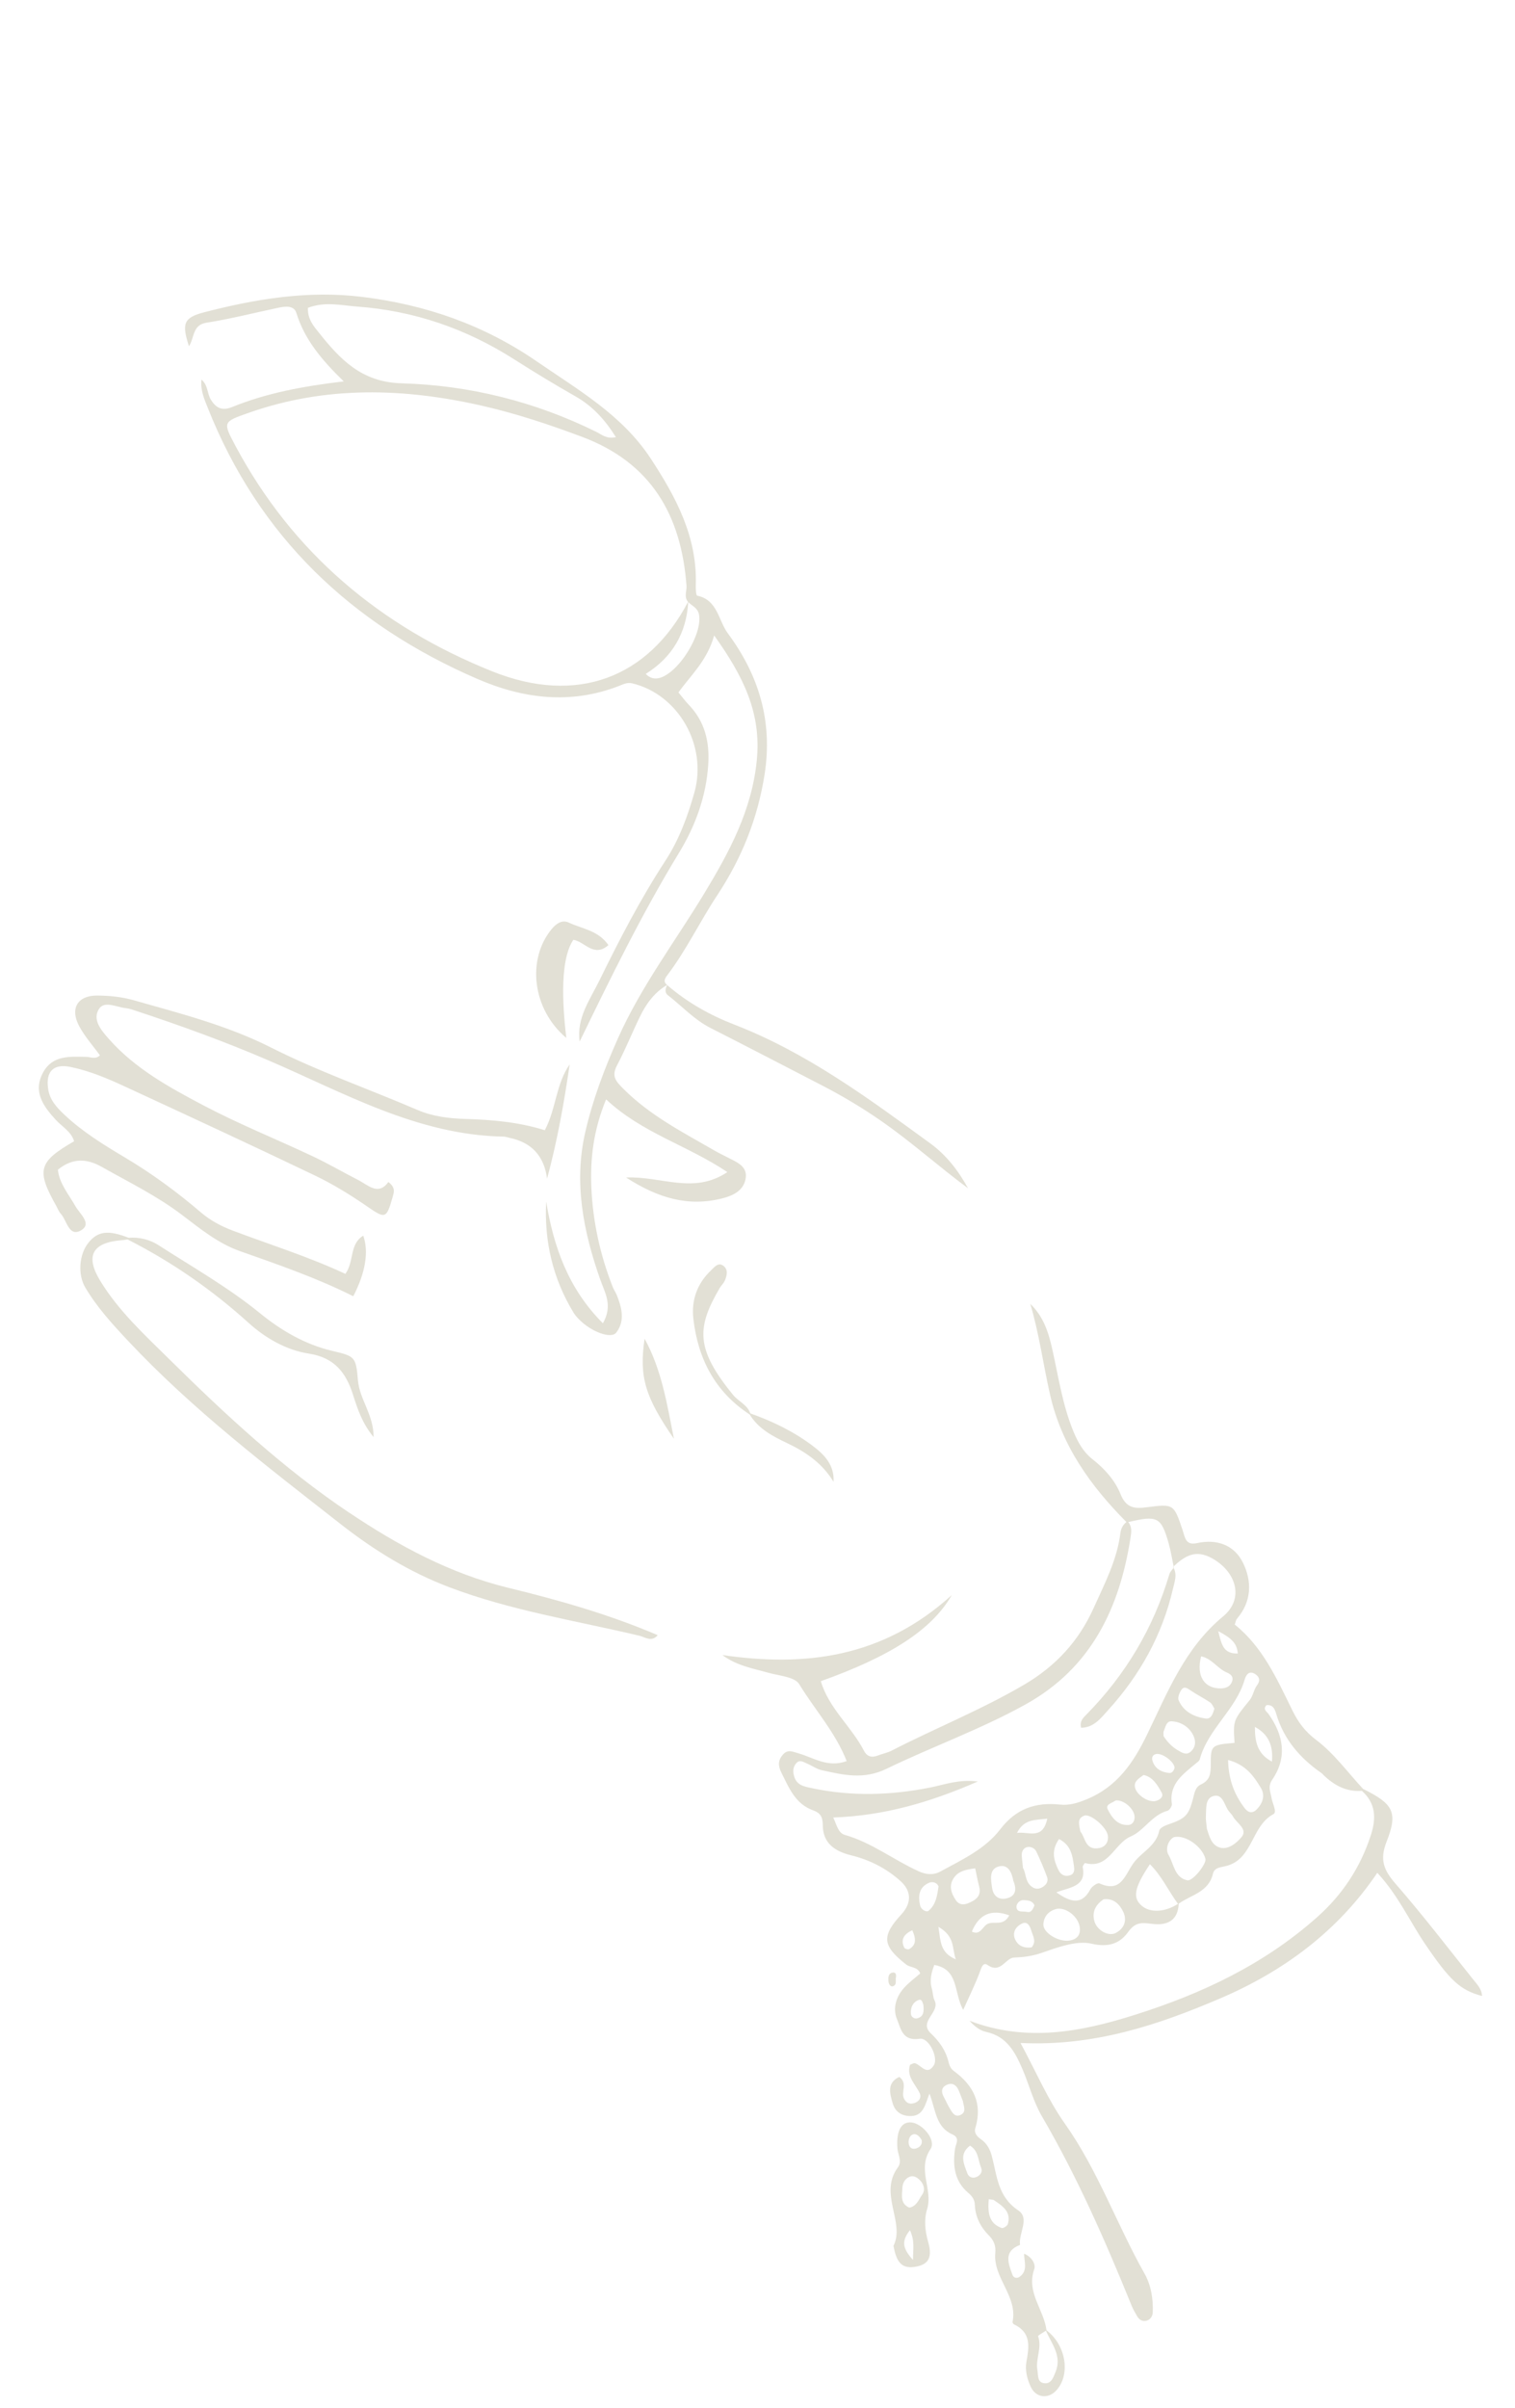 <svg width="146" height="232" viewBox="0 0 146 232" fill="none" xmlns="http://www.w3.org/2000/svg">
<g clip-path="url(#clip0_254_3188)">
<g clip-path="url(#clip1_254_3188)">
<path d="M113.121 151.024C113.116 150.991 113.111 150.958 113.102 150.925C113.084 150.941 113.063 150.962 113.045 150.978L113.124 151.024L113.121 151.024Z" fill="#E2E0D5"/>
<path d="M19.877 31.099C22.228 30.731 24.542 30.13 26.875 29.643C27.517 29.51 28.337 29.425 28.558 30.147C29.347 32.717 31.013 34.698 33.128 36.75C29.183 37.215 25.679 37.875 22.357 39.225C21.355 39.631 20.778 39.268 20.309 38.491C19.958 37.91 20.055 37.108 19.414 36.578C19.303 37.603 19.689 38.455 20.021 39.291C24.94 51.708 33.87 60.166 45.999 65.417C50.432 67.334 54.98 67.897 59.62 66.107C60.05 65.941 60.435 65.726 60.919 65.842C65.339 66.894 68.207 71.799 66.913 76.381C66.268 78.658 65.441 80.915 64.128 82.929C61.724 86.615 59.703 90.515 57.774 94.456C56.87 96.304 55.541 98.082 55.863 100.355C58.859 94.193 61.861 88.043 65.435 82.175C66.99 79.624 68.061 76.753 68.254 73.649C68.391 71.439 67.916 69.5 66.351 67.881C66.035 67.553 65.767 67.184 65.382 66.719C66.567 65.063 68.146 63.674 68.823 61.23C71.625 65.144 73.387 68.693 72.932 73.257C72.452 78.107 70.26 82.134 67.845 86.126C65.052 90.738 61.776 95.059 59.563 100.024C58.253 102.959 57.124 105.949 56.404 109.079C55.273 113.985 56.227 118.708 57.861 123.336C58.308 124.603 59.075 125.79 58.102 127.506C54.75 124.15 53.358 120.129 52.635 115.785C52.44 119.615 53.273 123.19 55.271 126.479C55.414 126.712 55.598 126.922 55.79 127.117C56.937 128.307 58.896 129.055 59.393 128.398C60.26 127.254 59.919 125.981 59.428 124.762C59.327 124.509 59.154 124.283 59.056 124.029C57.847 120.954 57.138 117.757 56.99 114.463C56.867 111.665 57.182 108.908 58.41 105.93C61.857 109.169 66.25 110.357 70.094 112.937C66.837 115.115 63.767 113.32 60.334 113.458C63.483 115.49 66.382 116.286 69.603 115.47C70.61 115.215 71.59 114.761 71.835 113.677C72.128 112.397 71.03 111.996 70.137 111.533C69.732 111.323 69.318 111.127 68.92 110.899C65.835 109.116 62.654 107.497 60.081 104.921C59.338 104.176 58.907 103.704 59.463 102.652C60.274 101.119 60.919 99.498 61.681 97.938C62.279 96.707 63.075 95.618 64.288 94.904L64.296 94.913C64.296 94.913 64.301 94.902 64.303 94.894L64.28 94.898C63.864 94.576 64.108 94.231 64.312 93.961C66.147 91.543 67.444 88.796 69.112 86.276C71.459 82.722 73.005 78.916 73.68 74.64C74.493 69.483 73.115 65.039 70.138 61.021C69.231 59.797 69.159 57.799 67.187 57.395C67.073 57.371 67.042 56.721 67.053 56.367C67.204 51.736 65.146 47.901 62.714 44.189C59.961 39.988 55.729 37.577 51.727 34.821C46.616 31.3 41.019 29.359 34.908 28.608C29.708 27.965 24.676 28.797 19.693 30.085C17.691 30.604 17.498 31.168 18.212 33.367C18.751 32.515 18.545 31.311 19.88 31.099L19.877 31.099ZM63.544 65.327C63.1 65.448 62.634 65.36 62.23 64.933C64.791 63.331 66.147 61.01 66.326 58.018C66.693 58.386 67.237 58.575 67.36 59.194C67.734 61.063 65.435 64.819 63.545 65.331L63.544 65.327ZM66.159 56.414C66.199 56.943 65.894 57.501 66.305 57.997C62.453 65.33 55.583 67.95 47.456 64.696C36.68 60.38 28.194 53.285 22.669 42.921C21.455 40.641 21.484 40.65 24.001 39.766C31.416 37.162 38.913 37.379 46.447 39.095C49.747 39.847 52.95 40.911 56.125 42.106C62.771 44.608 65.649 49.663 66.156 56.415L66.159 56.414ZM29.672 29.662C31.346 29.028 32.879 29.427 34.409 29.54C39.91 29.94 44.947 31.681 49.586 34.647C51.512 35.876 53.469 37.059 55.453 38.189C57.074 39.113 58.272 40.392 59.353 42.121C58.449 42.329 57.977 41.863 57.457 41.608C51.545 38.69 45.224 37.119 38.703 36.935C34.818 36.825 32.767 34.607 30.718 32.037C30.242 31.441 29.634 30.765 29.672 29.665L29.672 29.662Z" fill="#E2E0D5"/>
<path d="M7.868 118.509C8.86 117.883 7.685 116.96 7.267 116.22C6.617 115.071 5.708 114.03 5.58 112.704C7.033 111.528 8.405 111.648 9.793 112.429C12.417 113.909 15.135 115.234 17.553 117.074C19.297 118.4 21.024 119.812 23.116 120.55C26.819 121.858 30.532 123.136 34.043 124.902C35.224 122.632 35.553 120.597 35.007 119.066C33.661 119.86 34.145 121.566 33.283 122.744C29.701 121.076 26.033 119.935 22.447 118.582C21.336 118.163 20.296 117.619 19.366 116.826C17.071 114.864 14.645 113.077 12.037 111.528C9.996 110.313 7.966 109.062 6.214 107.416C5.463 106.71 4.797 105.994 4.639 104.925C4.392 103.251 5.142 102.469 6.789 102.806C8.594 103.177 10.292 103.886 11.954 104.655C18.1 107.496 24.247 110.343 30.354 113.269C32.081 114.098 33.736 115.113 35.312 116.199C37.132 117.455 37.233 117.484 37.841 115.331C37.962 114.901 38.147 114.441 37.427 113.893C36.447 115.245 35.491 114.194 34.482 113.68C33.017 112.932 31.594 112.098 30.105 111.399C26.627 109.76 23.048 108.322 19.651 106.533C16.344 104.791 13.022 102.976 10.487 100.104C9.759 99.278 8.866 98.252 9.547 97.205C10.073 96.399 11.237 97.052 12.114 97.138C12.471 97.173 12.827 97.308 13.173 97.424C17.43 98.829 21.633 100.354 25.763 102.127C33.125 105.281 40.207 109.379 48.556 109.52C48.736 109.524 48.913 109.597 49.091 109.635C51.224 110.07 52.434 111.382 52.722 113.57C53.702 109.95 54.358 106.267 54.9 102.56C53.573 104.441 53.59 106.865 52.502 108.903C49.918 108.096 47.373 107.894 44.809 107.815C43.247 107.766 41.698 107.576 40.245 106.954C35.534 104.932 30.684 103.241 26.1 100.926C21.899 98.805 17.37 97.655 12.884 96.378C11.753 96.055 10.533 95.932 9.351 95.927C7.478 95.922 6.73 97.169 7.617 98.848C8.158 99.873 8.961 100.76 9.633 101.689C9.196 102.108 8.748 101.842 8.305 101.834C6.756 101.807 5.101 101.665 4.188 103.275C3.129 105.146 4.142 106.564 5.39 107.919C5.995 108.574 6.862 109.028 7.141 109.965C3.688 111.966 3.479 112.744 5.434 116.222C5.567 116.461 5.662 116.739 5.844 116.936C6.459 117.587 6.632 119.296 7.875 118.511L7.868 118.509Z" fill="#E2E0D5"/>
<path d="M141.935 190.69C139.483 187.616 137.085 184.488 134.502 181.524C133.369 180.225 132.93 179.212 133.624 177.459C134.755 174.593 134.254 173.808 131.356 172.369C129.878 170.774 128.566 168.957 126.858 167.667C125.764 166.841 125.114 165.961 124.546 164.806C123.063 161.79 121.688 158.688 118.991 156.535C119.084 156.286 119.103 156.094 119.205 155.974C120.637 154.301 120.663 152.358 119.779 150.568C118.932 148.855 117.257 148.267 115.343 148.689C114.254 148.929 114.202 148.147 113.97 147.447C113.126 144.923 113.108 144.895 110.559 145.228C109.38 145.382 108.54 145.349 107.99 143.977C107.453 142.641 106.455 141.518 105.269 140.593C104.405 139.914 103.877 138.974 103.442 137.919C102.385 135.356 102.001 132.636 101.4 129.968C101.04 128.367 100.558 126.85 99.291 125.637C100.145 128.518 100.536 131.485 101.197 134.396C102.311 139.301 105.097 143.176 108.554 146.658C108.202 146.93 108.019 147.31 107.97 147.729C107.647 150.325 106.444 152.608 105.394 154.941C103.963 158.122 101.751 160.537 98.694 162.329C94.576 164.746 90.15 166.511 85.919 168.687C85.516 168.894 85.052 168.979 84.625 169.145C84.032 169.374 83.57 169.293 83.256 168.686C82.043 166.35 79.872 164.606 79.104 161.991C85.737 159.621 89.771 157.085 91.722 153.696C85.06 159.736 77.601 160.638 69.612 159.472C71.001 160.504 72.538 160.754 74.026 161.174C75.069 161.469 76.587 161.567 77.021 162.28C78.506 164.726 80.497 166.895 81.594 169.691C79.749 170.361 78.399 169.35 76.951 168.945C76.424 168.798 75.932 168.515 75.456 169.058C74.965 169.613 74.97 170.14 75.304 170.807C76.04 172.274 76.638 173.825 78.374 174.441C79.034 174.674 79.293 175.056 79.291 175.846C79.288 177.583 80.43 178.38 82.023 178.77C83.814 179.209 85.439 180.029 86.813 181.281C87.842 182.22 87.858 183.381 86.878 184.443C84.916 186.574 85.036 187.487 87.319 189.286C87.744 189.621 88.408 189.474 88.685 190.149C88.174 190.597 87.599 191.013 87.133 191.53C86.339 192.408 86.01 193.549 86.454 194.593C86.811 195.435 86.948 196.708 88.631 196.446C89.519 196.309 90.461 198.28 89.989 199.008C89.32 200.046 88.778 198.973 88.175 198.804C88.038 198.766 87.852 198.902 87.701 198.953C87.332 200.104 88.217 200.803 88.629 201.685C88.846 202.155 88.51 202.573 87.99 202.674C87.624 202.744 87.331 202.63 87.123 202.22C86.795 201.57 87.514 200.745 86.665 200.12C85.441 200.695 85.761 201.722 86.02 202.638C86.23 203.379 86.743 203.842 87.621 203.89C89.004 203.967 89.141 202.793 89.575 201.729C90.18 203.327 90.185 204.955 91.772 205.657C92.561 206.005 92.105 206.565 92.034 207.052C91.807 208.671 91.972 210.171 93.32 211.303C93.69 211.616 93.927 211.948 93.946 212.453C93.989 213.606 94.496 214.587 95.285 215.384C95.78 215.884 95.984 216.384 95.916 217.088C95.688 219.488 98.093 221.244 97.581 223.731C97.567 223.799 97.646 223.928 97.713 223.963C99.392 224.75 99.178 226.122 98.915 227.581C98.771 228.394 98.988 229.241 99.338 229.991C99.829 231.047 101.017 231.185 101.8 230.326C103.203 228.782 102.716 225.927 100.844 224.537L100.851 224.536C100.611 222.551 98.878 220.892 99.669 218.651C99.847 218.144 99.39 217.42 98.69 217.159C98.696 217.938 99.089 218.809 98.24 219.395C98.04 219.533 97.69 219.525 97.575 219.204C97.168 218.086 96.676 216.93 98.297 216.308C98.148 215.182 99.27 213.743 98.127 212.98C96.15 211.665 96.086 209.659 95.582 207.749C95.423 207.142 95.132 206.555 94.57 206.155C94.194 205.888 93.836 205.564 93.999 205.028C94.702 202.683 93.809 200.94 91.944 199.57C91.617 199.331 91.49 199.019 91.404 198.663C91.137 197.558 90.518 196.697 89.696 195.916C88.486 194.76 90.65 193.899 90.057 192.737C89.895 192.424 89.919 192.02 89.814 191.67C89.545 190.78 89.785 190.001 90.038 189.334C92.434 189.755 91.888 191.997 92.824 193.661C93.457 192.252 93.974 191.21 94.383 190.125C94.551 189.685 94.707 189.016 95.163 189.332C96.444 190.226 96.88 188.661 97.717 188.625C98.667 188.583 99.441 188.491 100.399 188.164C101.872 187.658 103.734 186.947 105.174 187.282C106.868 187.673 107.936 187.254 108.732 186.141C109.414 185.187 110.059 185.25 110.993 185.372C112.431 185.558 113.519 185.111 113.592 183.429C114.79 182.572 116.482 182.322 116.894 180.533C117.04 179.907 117.729 179.922 118.249 179.776C120.764 179.065 120.594 175.933 122.714 174.806C123.1 174.602 122.623 173.788 122.541 173.259C122.45 172.669 122.139 172.168 122.609 171.478C124.066 169.339 123.696 167.204 122.265 165.174C122.079 164.909 121.661 164.708 122.054 164.299C122.648 164.231 122.849 164.66 122.974 165.092C123.699 167.587 125.283 169.417 127.378 170.865C127.451 170.916 127.502 170.998 127.57 171.06C128.595 172.041 129.765 172.669 131.24 172.556C132.592 173.756 132.634 175.199 132.115 176.808C131.104 179.932 129.383 182.553 126.918 184.741C121.826 189.265 115.87 192.083 109.421 194.124C104.126 195.802 98.911 196.794 93.431 194.71C93.904 195.248 94.444 195.662 95.048 195.79C97.026 196.214 97.826 197.734 98.524 199.352C99.174 200.86 99.581 202.495 100.398 203.899C103.812 209.751 106.523 215.923 109.061 222.183C109.199 222.521 109.39 222.836 109.57 223.154C109.764 223.5 110.067 223.712 110.463 223.62C110.857 223.529 111.078 223.17 111.09 222.82C111.142 221.521 110.931 220.197 110.31 219.095C107.621 214.328 105.804 209.117 102.606 204.601C100.974 202.298 99.852 199.634 98.347 196.853C105.461 197.187 111.611 195.113 117.587 192.558C123.682 189.95 128.92 186.1 132.731 180.454C134.762 182.654 135.844 185.111 137.328 187.302C139.717 190.82 140.708 191.762 142.822 192.324C142.798 191.627 142.312 191.167 141.926 190.677L141.935 190.69ZM99.973 228.374C99.776 227.29 100.44 226.222 100.042 225.113C100.012 225.035 100.503 224.769 100.798 224.572C101.339 225.845 102.367 227.005 101.721 228.554C101.514 229.049 101.337 229.694 100.669 229.641C99.938 229.581 100.065 228.878 99.973 228.371L99.973 228.374ZM95.793 212C96.601 212.555 97.472 213.098 97.127 214.296C97.076 214.477 96.67 214.733 96.527 214.679C95.304 214.232 95.179 213.236 95.284 211.902C95.636 211.965 95.732 211.957 95.79 211.997L95.793 212ZM94.129 209.753C93.719 209.944 93.353 209.762 93.228 209.426C92.892 208.518 92.405 207.551 93.479 206.744C94.312 207.24 94.246 208.158 94.55 208.878C94.702 209.237 94.512 209.577 94.129 209.753V209.753ZM91.352 200.842C91.854 200.668 92.204 200.973 92.397 201.44C92.535 201.774 92.66 202.114 92.791 202.449C92.869 202.955 93.191 203.572 92.483 203.818C91.959 204.003 91.725 203.469 91.496 203.101C91.307 202.795 91.175 202.453 90.996 202.139C90.674 201.577 90.677 201.077 91.352 200.842V200.842ZM88.38 194.479C88.098 194.55 87.804 194.326 87.782 194.046C87.739 193.473 87.938 192.949 88.503 192.717C88.851 192.574 88.893 192.94 88.986 193.185C89.031 193.727 89.079 194.306 88.378 194.483L88.38 194.479ZM87.611 187.812C87.509 187.869 87.194 187.776 87.143 187.67C86.767 186.889 87.103 186.375 87.913 185.985C88.32 186.875 88.264 187.436 87.611 187.812ZM89.484 184.114C89.275 184.285 88.765 184.001 88.674 183.614C88.462 182.701 88.55 181.839 89.538 181.414C89.8 181.301 90.238 181.32 90.447 181.757C90.321 182.622 90.201 183.528 89.484 184.114V184.114ZM90.436 185.659C92.06 186.607 91.722 187.684 92.11 188.797C90.575 188.133 90.655 187.061 90.436 185.659ZM88.513 180.298C86.111 179.211 84.007 177.54 81.42 176.803C80.763 176.614 80.649 175.855 80.296 175.126C85.119 174.96 89.553 173.702 94.23 171.657C92.381 171.427 91.036 171.959 89.676 172.23C85.866 172.992 82.061 173.111 78.241 172.298C77.495 172.14 76.793 172.027 76.539 171.183C76.403 170.727 76.392 170.291 76.732 169.9C77.067 169.517 77.403 169.773 77.72 169.903C78.226 170.112 78.694 170.461 79.215 170.574C81.291 171.024 83.217 171.508 85.444 170.427C89.876 168.279 94.543 166.619 98.866 164.211C105.177 160.693 107.9 154.935 108.954 148.133C109.032 147.627 109.102 147.095 108.728 146.663C111.549 145.987 111.9 146.182 112.616 148.681C112.826 149.415 112.946 150.176 113.1 150.929C114.168 149.947 115.191 149.254 116.804 150.149C119.141 151.446 119.931 154.044 117.872 155.748C114.159 158.821 112.519 163.067 110.533 167.155C109.232 169.836 107.663 172.162 104.726 173.369C103.836 173.734 103.062 173.978 102.132 173.879C99.794 173.635 97.913 174.273 96.389 176.267C94.935 178.172 92.699 179.199 90.618 180.333C89.921 180.713 89.201 180.614 88.507 180.299L88.513 180.298ZM111.056 169.635C110.976 169.361 111.072 169.091 111.389 169.014C111.985 168.871 113.166 169.745 113.194 170.334C113.127 170.614 112.951 170.865 112.671 170.836C111.912 170.756 111.288 170.427 111.056 169.635V169.635ZM111.449 173.516C110.726 173.755 109.517 172.964 109.375 172.202C109.275 171.662 109.678 171.41 110.2 171.03C111.069 171.2 111.536 171.967 111.95 172.731C112.172 173.139 111.768 173.411 111.446 173.516L111.449 173.516ZM112.131 167.281C112.13 167.009 112.104 166.906 112.138 166.832C112.316 166.442 112.381 165.831 112.899 165.855C113.731 165.896 114.476 166.317 114.905 167.041C115.228 167.589 115.324 168.261 114.758 168.776C114.336 169.158 113.925 168.89 113.535 168.663C112.895 168.296 112.437 167.769 112.135 167.284L112.131 167.281ZM113.583 163.831C113.471 163.576 113.661 163.108 113.849 162.827C114.12 162.43 114.431 162.676 114.751 162.892C115.352 163.3 116.01 163.624 116.611 164.032C116.812 164.166 116.911 164.451 117.031 164.63C116.883 165.149 116.715 165.672 116.16 165.588C115.046 165.418 114.058 164.925 113.582 163.828L113.583 163.831ZM115.753 159.598C116.786 159.801 117.331 160.784 118.249 161.164C118.607 161.312 118.884 161.563 118.746 161.988C118.589 162.475 118.181 162.672 117.7 162.687C116.053 162.737 115.253 161.469 115.753 159.598ZM117.4 157.17C118.663 157.838 119.199 158.315 119.289 159.326C117.89 159.345 117.742 158.515 117.4 157.17ZM109.342 175.062C109.361 175.456 109.137 175.818 108.765 175.844C107.702 175.918 107.141 175.124 106.751 174.342C106.501 173.838 107.206 173.73 107.508 173.487C108.265 173.381 109.306 174.266 109.342 175.062ZM106.761 176.853C106.858 177.483 106.516 177.95 105.96 178.063C104.554 178.355 104.595 177.003 104.114 176.48C103.98 175.766 103.789 175.198 104.499 174.947C105.089 174.739 106.637 176.044 106.762 176.856L106.761 176.853ZM102.059 177.203C103.232 177.8 103.353 178.813 103.495 179.802C103.546 180.157 103.562 180.551 103.115 180.696C102.598 180.865 102.215 180.62 102.004 180.187C101.559 179.272 101.266 178.333 102.059 177.203V177.203ZM98.007 176.615C98.683 175.259 99.742 175.382 100.925 175.238C100.478 177.343 99.132 176.446 98.007 176.615ZM92.118 183.098C91.623 182.374 91.397 181.598 92.007 180.831C92.43 180.296 93.066 180.143 93.98 180.023C94.125 180.698 94.216 181.226 94.354 181.74C94.609 182.677 94.052 183.074 93.318 183.38C92.844 183.577 92.417 183.539 92.115 183.099L92.118 183.098ZM95.202 185.364C94.681 185.596 94.494 186.533 93.66 186.119C94.34 184.443 95.539 183.921 97.26 184.554C96.695 185.639 95.829 185.085 95.202 185.364ZM95.614 181.939C95.496 181.167 95.293 180.139 96.192 179.859C97.178 179.552 97.513 180.474 97.657 181.232C98.029 182.12 97.849 182.748 96.942 182.933C96.211 183.08 95.724 182.651 95.614 181.939V181.939ZM99.416 187.639C98.801 187.727 98.18 187.571 97.857 186.933C97.501 186.232 97.885 185.635 98.487 185.346C99.027 185.083 99.264 185.616 99.397 186.055C99.551 186.562 99.9 187.075 99.416 187.639ZM98.967 184.223C98.607 184.129 98.003 184.333 97.956 183.76C97.934 183.481 98.219 183.064 98.64 183.086C99.044 183.106 99.499 183.123 99.693 183.597C99.542 183.941 99.395 184.333 98.966 184.219L98.967 184.223ZM99.305 181.686C98.794 181.215 98.886 180.508 98.584 179.985C98.544 179.59 98.506 179.23 98.468 178.87C98.427 178.466 98.588 178.096 98.941 177.99C99.274 177.891 99.695 178.047 99.863 178.394C100.249 179.2 100.601 180.03 100.911 180.873C101.041 181.229 100.866 181.573 100.528 181.794C100.095 182.078 99.693 182.047 99.306 181.692L99.305 181.686ZM103.036 186.986C101.974 187.132 100.492 186.214 100.55 185.398C100.606 184.592 101.12 184.095 101.867 183.921C102.79 183.797 103.896 184.676 104.052 185.67C104.169 186.425 103.793 186.883 103.036 186.986V186.986ZM107.536 186.245C106.822 186.631 105.687 185.991 105.453 185.075C105.227 184.191 105.603 183.516 106.344 183.008C107.309 182.881 107.891 183.478 108.241 184.204C108.632 185.021 108.365 185.8 107.536 186.245V186.245ZM110 183.606C109.136 182.841 109.312 181.875 110.818 179.628C111.967 180.766 112.611 182.214 113.523 183.45C112.23 184.27 110.824 184.335 110 183.606V183.606ZM114.424 181.179C113.175 180.915 113.126 179.591 112.61 178.728C112.286 178.191 112.554 177.329 113.115 177.025C114.27 176.744 115.882 177.973 116.168 179.112C116.285 179.581 114.948 181.288 114.424 181.179ZM119.615 177.05C119.191 177.547 118.387 178.267 117.554 178.023C116.705 177.774 116.524 176.846 116.305 176.21C116.262 175.705 116.185 175.341 116.21 174.985C116.257 174.278 116.13 173.317 116.893 173.072C117.779 172.791 117.959 173.784 118.316 174.371C118.455 174.602 118.686 174.78 118.812 175.016C119.167 175.683 120.316 176.241 119.619 177.053L119.615 177.05ZM121.369 174.036C120.925 174.65 120.446 174.907 119.896 174.159C118.971 172.907 118.396 171.526 118.349 169.583C120.066 170.037 120.819 171.132 121.504 172.266C121.856 172.843 121.783 173.472 121.372 174.036L121.369 174.036ZM122.576 169.737C121.112 168.975 120.932 167.715 120.936 166.396C122.241 167.107 122.71 168.181 122.576 169.737ZM121.147 162.374C120.828 162.793 120.76 163.407 120.432 163.813C118.844 165.773 118.828 165.758 118.973 167.934C116.772 168.131 116.676 168.132 116.68 169.981C116.683 170.899 116.622 171.536 115.71 171.956C115.177 172.2 115.098 172.83 114.959 173.362C114.544 174.931 114.221 175.236 112.577 175.796C112.249 175.909 111.766 176.138 111.718 176.387C111.422 177.875 110.031 178.438 109.253 179.493C108.396 180.657 108.068 182.429 105.949 181.471C105.774 181.391 105.233 181.761 105.083 182.039C104.264 183.566 103.224 183.34 101.802 182.337C103.044 181.853 104.725 181.801 104.342 179.92C104.317 179.8 104.53 179.505 104.57 179.516C106.861 180.127 107.368 177.629 108.97 176.951C110.235 176.419 111.004 174.885 112.512 174.477C112.708 174.423 112.964 174.021 112.933 173.819C112.641 171.876 114.018 170.953 115.238 169.923C115.375 169.806 115.575 169.689 115.617 169.534C116.405 166.6 119.106 164.738 119.946 161.841C120.097 161.321 120.398 160.988 120.897 161.267C121.26 161.47 121.551 161.839 121.144 162.378L121.147 162.374ZM131.332 172.414C131.318 172.437 131.302 172.467 131.286 172.494L131.332 172.414Z" fill="#E2E0D5"/>
<path d="M33.664 145.764C27.345 141.528 21.756 136.341 16.348 130.999C13.946 128.628 11.429 126.323 9.65 123.398C8.193 121.002 8.897 119.717 11.751 119.499C11.931 119.485 12.113 119.45 12.295 119.426C16.54 121.582 20.417 124.264 23.951 127.462C25.597 128.952 27.61 130.095 29.75 130.425C32.251 130.81 33.345 132.284 34.01 134.363C34.456 135.758 34.891 137.123 36.003 138.471C36.011 136.306 34.651 134.845 34.494 132.995C34.301 130.709 34.2 130.679 32.003 130.161C29.369 129.538 27.066 128.177 25.048 126.53C21.98 124.031 18.567 122.099 15.271 119.976C14.443 119.444 13.425 119.183 12.388 119.267L12.358 119.319L12.388 119.267C10.429 118.495 9.412 118.623 8.51 119.76C7.613 120.888 7.484 122.813 8.213 124.05C9.338 125.955 10.817 127.574 12.321 129.178C18.543 135.817 25.759 141.32 32.885 146.899C36.038 149.364 39.469 151.487 43.298 152.938C49.243 155.192 55.495 156.159 61.631 157.614C62.148 157.738 62.792 158.264 63.384 157.558C58.715 155.56 53.879 154.185 48.988 152.994C43.377 151.631 38.365 148.91 33.667 145.76L33.664 145.764Z" fill="#E2E0D5"/>
<path d="M64.356 95.887C65.721 96.947 66.891 98.248 68.465 99.048C72.043 100.865 75.599 102.72 79.166 104.56C81.192 105.605 83.135 106.762 85.016 108.078C87.879 110.077 90.469 112.409 93.287 114.495C92.364 112.804 91.192 111.297 89.668 110.185C83.697 105.834 77.749 101.43 70.771 98.728C68.406 97.811 66.218 96.585 64.292 94.913C64.124 95.257 64.034 95.64 64.356 95.891L64.356 95.887Z" fill="#E2E0D5"/>
<path d="M89.672 207.077C90.259 206.197 88.882 204.611 87.834 204.509C86.859 204.414 86.365 205.312 86.481 206.985C86.524 207.603 86.962 208.25 86.53 208.834C84.653 211.383 87.248 214.128 86.102 216.403C86.368 217.774 86.758 218.621 88.114 218.43C89.395 218.25 89.906 217.619 89.453 216.046C89.134 214.939 89.038 213.863 89.346 212.86C89.931 210.958 88.353 209.051 89.669 207.078L89.672 207.077ZM87.569 206.517C87.53 206.147 87.676 205.731 88.023 205.65C88.367 205.57 88.648 205.899 88.829 206.22C88.894 206.641 88.646 206.894 88.298 207.009C87.893 207.141 87.616 206.931 87.569 206.517V206.517ZM87.986 217.759C86.99 216.649 86.834 215.969 87.693 214.888C88.175 215.981 87.985 216.628 87.986 217.759ZM87.628 212.717C86.732 212.32 86.935 211.529 86.959 210.856C86.975 210.422 87.149 209.981 87.612 209.762C88.005 209.574 88.338 209.788 88.583 210.006C89.015 210.392 89.204 210.994 88.875 211.459C88.543 211.924 88.332 212.598 87.628 212.717V212.717Z" fill="#E2E0D5"/>
<path d="M55.247 90.558C56.328 90.689 57.203 92.318 58.634 91.066C57.652 89.643 56.086 89.498 54.808 88.894C54.186 88.599 53.612 88.974 53.155 89.531C50.761 92.446 51.28 97.233 54.574 100.011C54.012 95.234 54.236 92.083 55.247 90.558V90.558Z" fill="#E2E0D5"/>
<path d="M69.841 123.419C70.059 122.906 70.213 122.313 69.676 121.943C69.201 121.613 68.841 122.103 68.536 122.391C67.188 123.662 66.611 125.276 66.819 127.077C67.263 130.929 68.91 134.116 72.246 136.292C73.088 137.681 74.469 138.393 75.851 139.05C77.666 139.914 79.252 140.998 80.328 142.783C80.424 141.163 79.445 140.165 78.316 139.313C76.495 137.937 74.458 136.952 72.306 136.189L72.29 136.216L72.306 136.189C72.022 135.35 71.166 135.043 70.656 134.417C67.015 129.966 67.127 127.913 69.371 124.089C69.507 123.854 69.73 123.664 69.834 123.42L69.841 123.419Z" fill="#E2E0D5"/>
<path d="M64.946 138.633C64.29 135.355 63.789 132.033 62.119 128.99C61.581 132.652 62.15 134.583 64.946 138.633Z" fill="#E2E0D5"/>
<path d="M86.063 191.381C86.479 191.237 86.259 190.767 86.349 190.481C86.383 190.227 86.281 190.036 86.071 190.061C85.579 190.12 85.602 190.537 85.617 190.887C85.629 191.144 85.794 191.477 86.063 191.384L86.063 191.381Z" fill="#E2E0D5"/>
<path d="M112.691 151.685C111.157 156.864 108.478 161.362 104.694 165.209C104.377 165.53 104.035 165.842 104.181 166.478C105.413 166.475 106.101 165.538 106.792 164.776C109.843 161.411 112.008 157.551 113.036 153.092C113.191 152.42 113.467 151.742 113.094 151.068C112.949 151.273 112.76 151.461 112.691 151.685V151.685Z" fill="#E2E0D5"/>
<path d="M113.124 151.024L113.042 150.976C113.06 151.007 113.078 151.035 113.093 151.067C113.101 151.052 113.113 151.04 113.124 151.024Z" fill="#E2E0D5"/>
</g>
</g>
<defs>
<clipPath id="clip0_254_3188">
<rect width="146" height="232" fill="white"/>
</clipPath>
<clipPath id="clip1_254_3188">
<rect width="125.016" height="246.622" fill="white" transform="translate(-8 34.007) rotate(-8.745)"/>
</clipPath>
</defs>
</svg>
